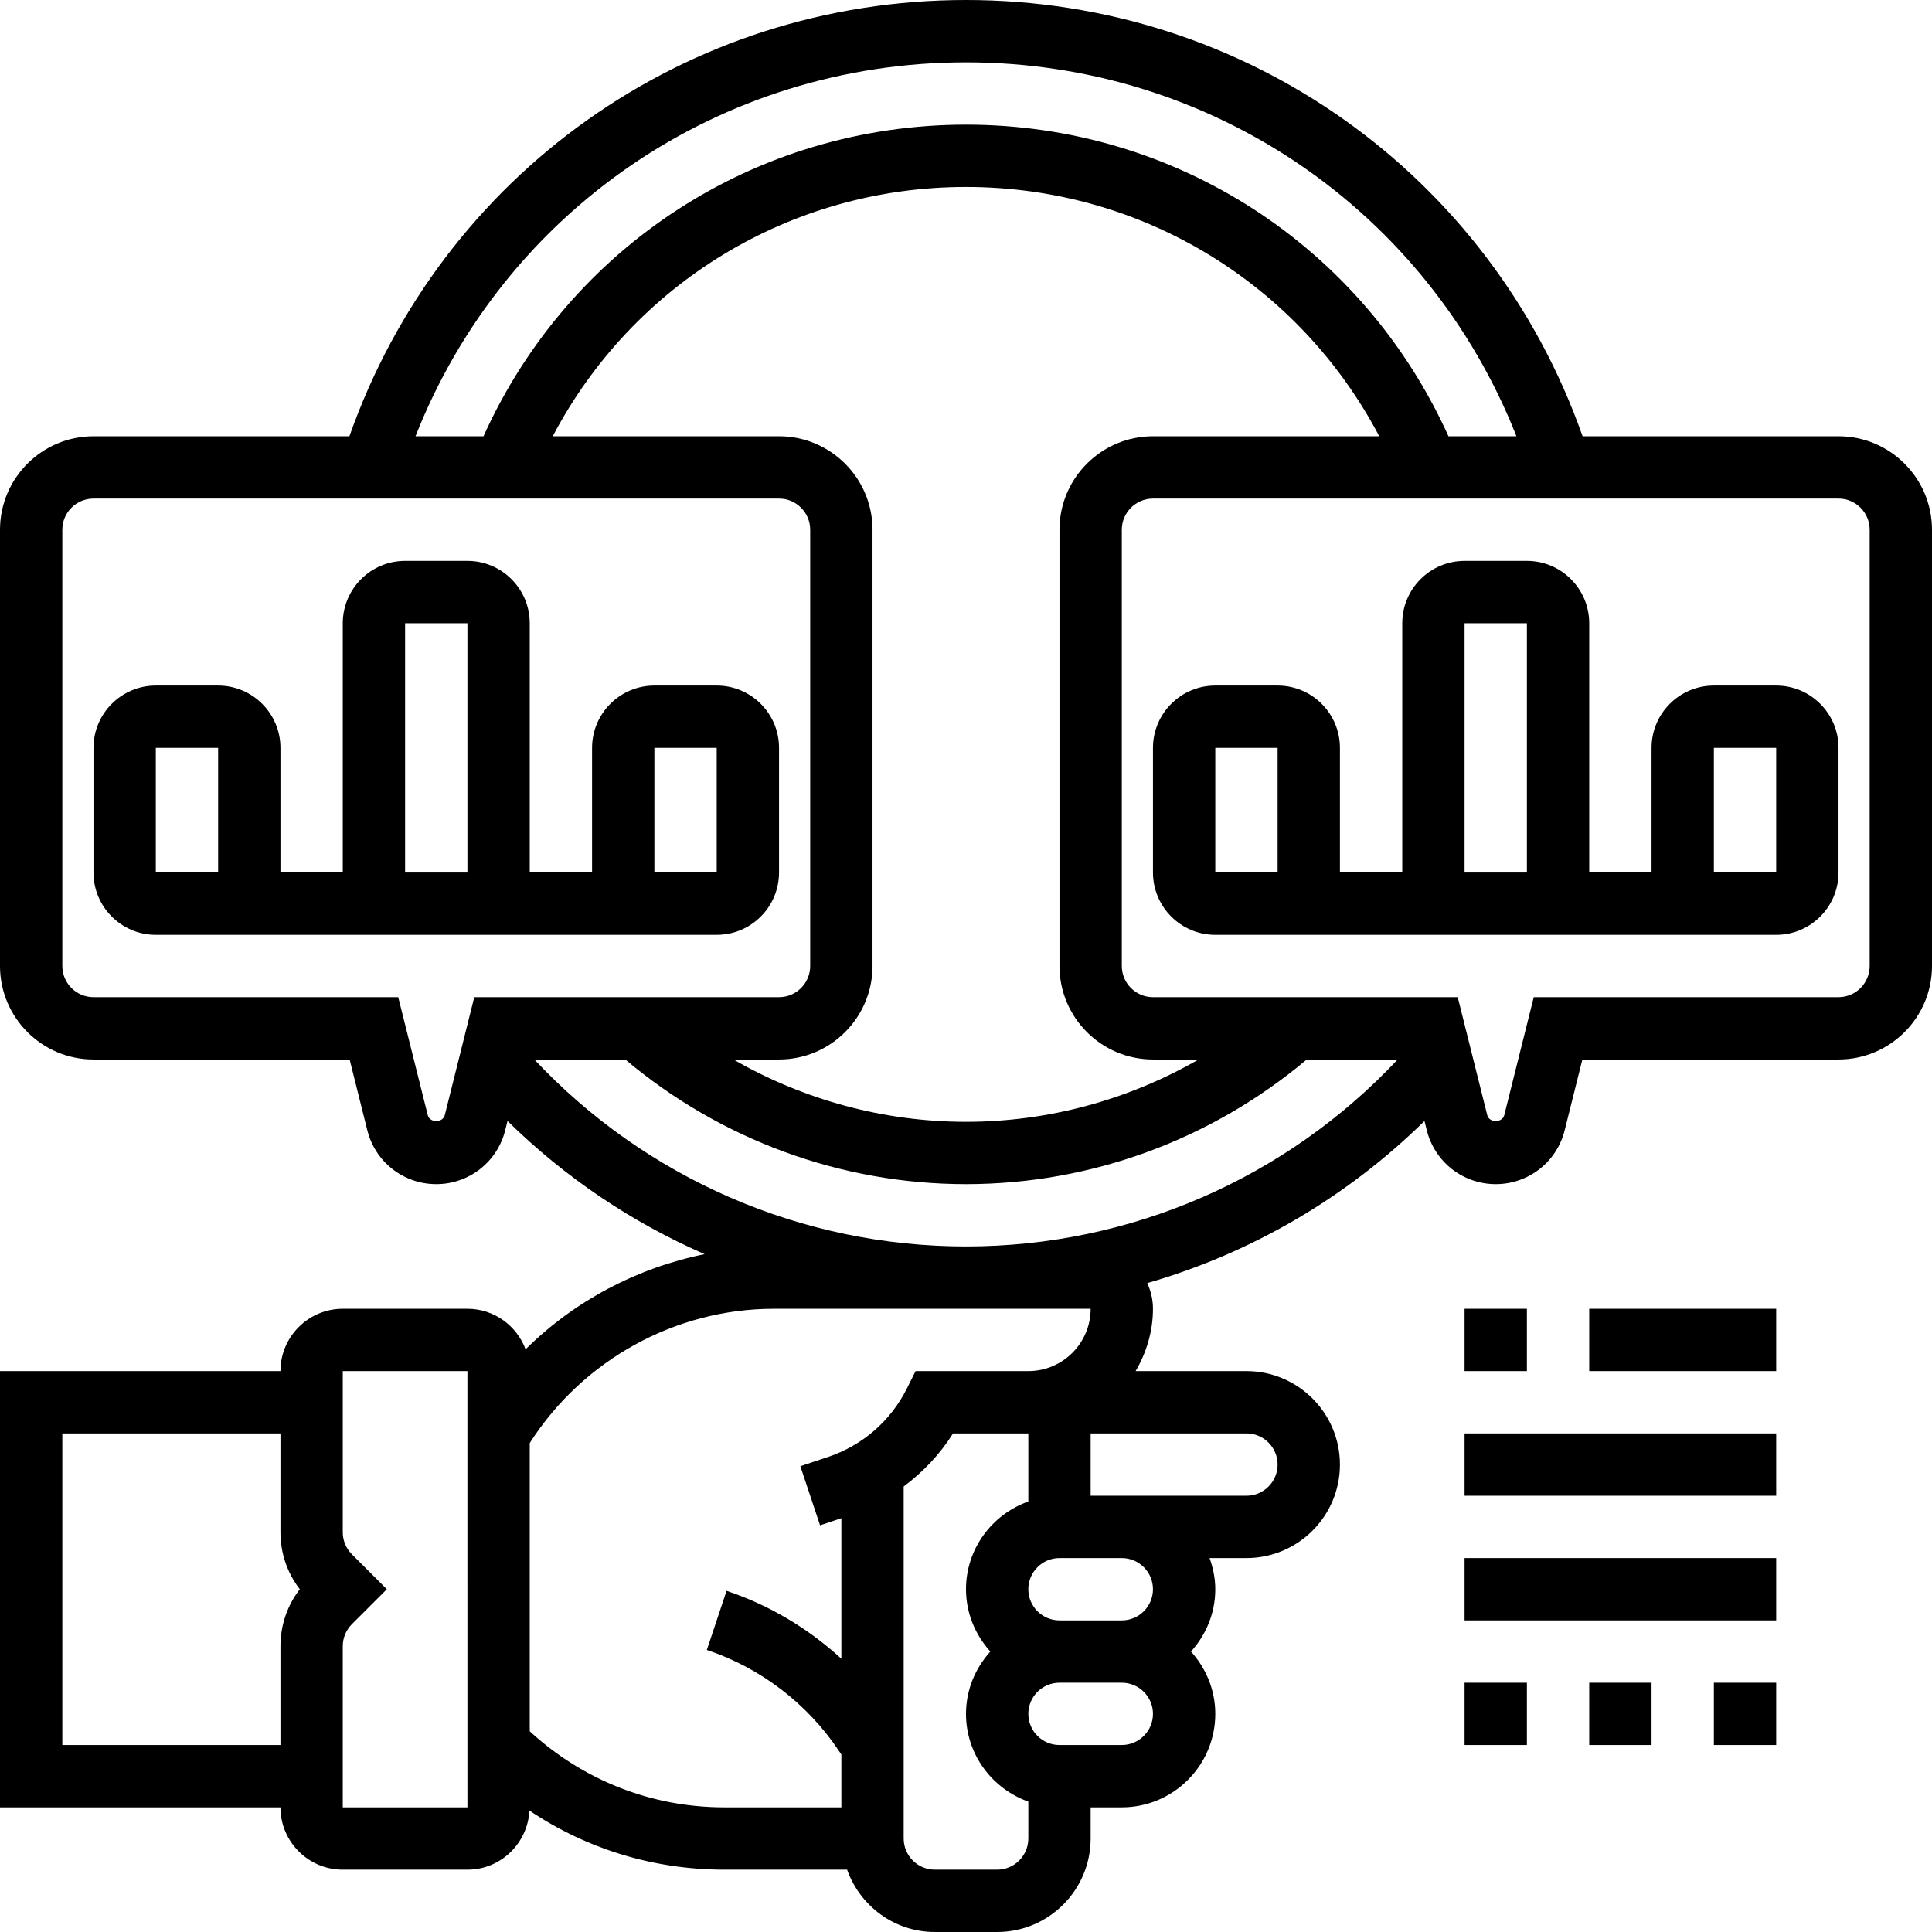 <?xml version="1.0" encoding="UTF-8"?><svg xmlns="http://www.w3.org/2000/svg" xmlns:xlink="http://www.w3.org/1999/xlink" height="62.0" preserveAspectRatio="xMidYMid meet" version="1.0" viewBox="0.0 0.0 62.0 62.0" width="62.0" zoomAndPan="magnify"><g id="change1_1"><path d="M25,28v-4c0-1.103-0.897-2-2-2h-2c-1.103,0-2,0.897-2,2v4h-2v-8c0-1.103-0.897-2-2-2h-2c-1.103,0-2,0.897-2,2v8H9v-4 c0-1.103-0.897-2-2-2H5c-1.103,0-2,0.897-2,2v4c0,1.103,0.897,2,2,2h18C24.103,30,25,29.103,25,28z M7,28H5v-4h2V28z M13,20h2v8h-2 V20z M21,24h2v4h-2V24z" fill="inherit"/><path d="M59,14h-8.213C47.825,5.6,39.975,0,31,0c-8.981,0-16.824,5.598-19.787,14H3c-1.654,0-3,1.346-3,3v14c0,1.654,1.346,3,3,3 h8.22l0.568,2.273C12.042,37.29,12.952,38,14.001,38c1.048,0,1.957-0.71,2.211-1.727l0.075-0.299 c1.846,1.814,3.991,3.255,6.325,4.273c-2.171,0.441-4.176,1.499-5.745,3.054C16.582,42.543,15.856,42,15,42h-4 c-1.103,0-2,0.897-2,2H0v14h9c0,1.103,0.897,2,2,2h4c1.067,0,1.934-0.842,1.99-1.897C18.824,59.337,20.982,60,23.242,60h3.942 c0.414,1.161,1.514,2,2.816,2h2c1.654,0,3-1.346,3-3v-1h1c1.654,0,3-1.346,3-3c0-0.771-0.301-1.468-0.78-2 c0.48-0.532,0.78-1.229,0.78-2c0-0.352-0.072-0.686-0.184-1H40c1.654,0,3-1.346,3-3s-1.346-3-3-3h-3.556 C36.788,43.409,37,42.732,37,42c0-0.294-0.068-0.572-0.183-0.824c3.332-0.96,6.39-2.738,8.896-5.202l0.075,0.299 C46.042,37.29,46.952,38,48.001,38c1.048,0,1.957-0.71,2.211-1.727L50.78,34H59c1.654,0,3-1.346,3-3V17C62,15.346,60.654,14,59,14z M2,56V46h7v3.171c0,0.67,0.218,1.307,0.621,1.829C9.218,51.522,9,52.159,9,52.829V56H2z M15,58h-4v-5.171 c0-0.267,0.104-0.519,0.293-0.708L12.414,51l-1.121-1.121C11.104,49.69,11,49.438,11,49.171V44h4V58z M31,2 c7.882,0,14.813,4.77,17.664,12h-2.181C43.731,7.907,37.733,4,31,4c-6.733,0-12.732,3.906-15.484,10h-2.182 C16.185,6.767,23.112,2,31,2z M37,34h1.464c-2.256,1.296-4.822,2-7.464,2c-2.641,0-5.208-0.704-7.465-2H25c1.654,0,3-1.346,3-3V17 c0-1.654-1.346-3-3-3h-7.262C20.317,9.098,25.367,6,31,6c5.633,0,10.682,3.098,13.262,8H37c-1.654,0-3,1.346-3,3v14 C34,32.654,35.346,34,37,34z M13.728,35.788L12.78,32H3c-0.552,0-1-0.449-1-1V17c0-0.551,0.448-1,1-1h22c0.552,0,1,0.449,1,1v14 c0,0.551-0.448,1-1,1h-9.78l-0.947,3.788C14.211,36.036,13.791,36.04,13.728,35.788z M32,60h-2c-0.552,0-1-0.449-1-1V47.703 c0.623-0.465,1.164-1.034,1.584-1.703H33v2.184c-1.161,0.414-2,1.514-2,2.816c0,0.771,0.301,1.468,0.78,2 c-0.48,0.532-0.78,1.229-0.78,2c0,1.302,0.839,2.402,2,2.816V59C33,59.551,32.552,60,32,60z M36,56h-2c-0.552,0-1-0.449-1-1 s0.448-1,1-1h2c0.552,0,1,0.449,1,1S36.552,56,36,56z M37,51c0,0.551-0.448,1-1,1h-2c-0.552,0-1-0.449-1-1s0.448-1,1-1h2 C36.552,50,37,50.449,37,51z M41,47c0,0.551-0.448,1-1,1h-4h-1v-2h5C40.552,46,41,46.449,41,47z M35,42c0,1.103-0.897,2-2,2h-3.618 l-0.276,0.553c-0.525,1.051-1.429,1.834-2.543,2.206l-0.879,0.293l0.633,1.897L27,48.721v4.51 c-1.057-0.971-2.313-1.723-3.684-2.179l-0.633,1.897c1.725,0.575,3.229,1.725,4.238,3.238L27,56.304V58h-3.758 c-2.336,0-4.533-0.87-6.242-2.441v-9.25C18.697,43.65,21.668,42,24.831,42H35z M31,40c-5.269,0-10.265-2.177-13.853-6h2.919 c3.059,2.575,6.922,4,10.934,4c4.012,0,7.874-1.425,10.935-4h2.919C41.265,37.823,36.268,40,31,40z M60,31c0,0.551-0.448,1-1,1 h-9.78l-0.947,3.788c-0.063,0.248-0.481,0.252-0.545,0L46.78,32H37c-0.552,0-1-0.449-1-1V17c0-0.551,0.448-1,1-1h22 c0.552,0,1,0.449,1,1V31z" fill="inherit"/><path d="M57,22h-2c-1.103,0-2,0.897-2,2v4h-2v-8c0-1.103-0.897-2-2-2h-2c-1.103,0-2,0.897-2,2v8h-2v-4c0-1.103-0.897-2-2-2h-2 c-1.103,0-2,0.897-2,2v4c0,1.103,0.897,2,2,2h18c1.103,0,2-0.897,2-2v-4C59,22.897,58.103,22,57,22z M41,28h-2v-4h2V28z M47,20h2v8 h-2V20z M57,28h-2v-4h2V28z" fill="inherit"/><path d="M47 42H49V44H47z" fill="inherit"/><path d="M51 42H57V44H51z" fill="inherit"/><path d="M47 46H57V48H47z" fill="inherit"/><path d="M47 50H57V52H47z" fill="inherit"/><path d="M47 54H49V56H47z" fill="inherit"/><path d="M51 54H53V56H51z" fill="inherit"/><path d="M55 54H57V56H55z" fill="inherit"/></g></svg>
